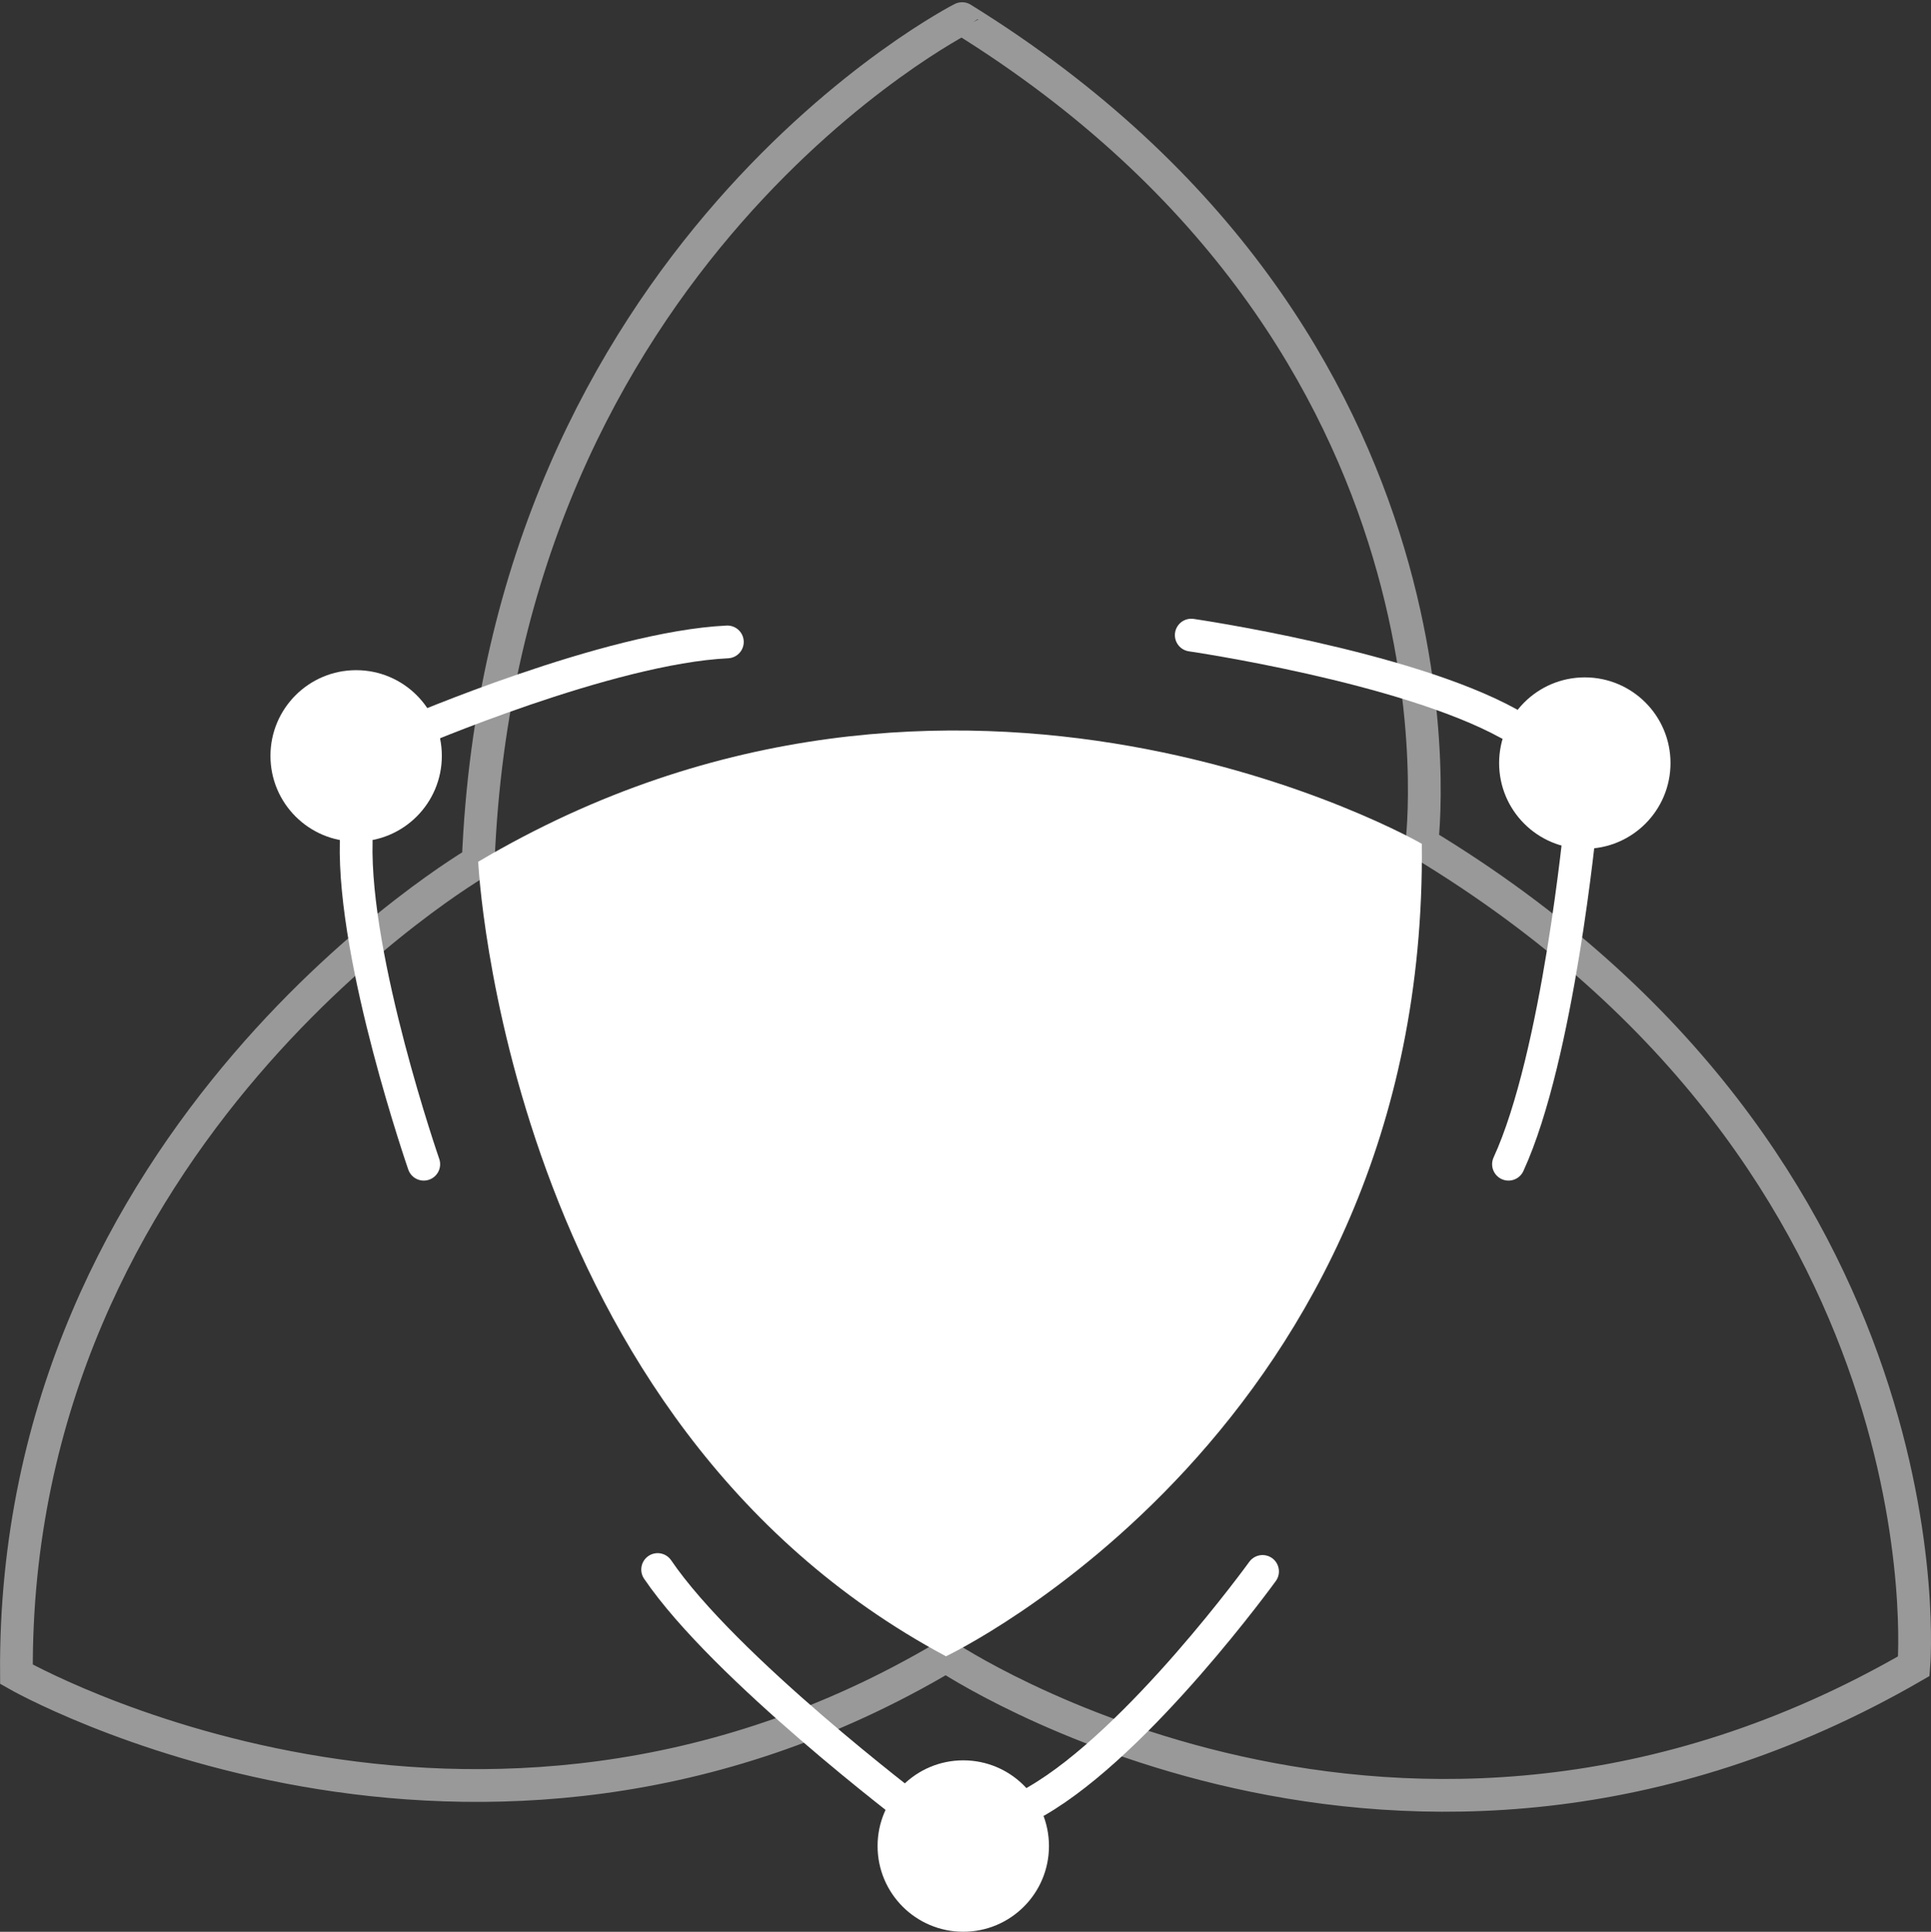 <?xml version="1.0" encoding="UTF-8"?> <svg xmlns="http://www.w3.org/2000/svg" id="Ebene_1" data-name="Ebene 1" viewBox="0 0 294.74 294.83"><rect x="0" y="0" width="294.74" height="294.83" fill="#333333" stroke="none"/><defs><style>.cls-1,.cls-3{fill:none;stroke:#fff;stroke-miterlimit:10;stroke-width:5px;}.cls-1{opacity:0.5;}.cls-2{fill:#fff;}.cls-3{stroke-linecap:round;}</style></defs><title>Logo_weiß</title><path class="cls-1" d="M76.74,132.69s-71.1,41.24-70.48,124c0,0,69.86,40,141.88-2.77,0,0,69.56,46.78,147.73,1.54,0,0,6.46-76.33-75.1-125.57,0,0,9.85-76.33-70.17-125.88C150.6,4,80.43,39.74,76.74,132.69Z" transform="translate(-3.75 -1.17)"></path><path class="cls-2" d="M76.74,132.69s4,85.25,71.4,121.26c0,0,73.56-34.78,72.63-124C220.77,129.92,150,89.29,76.74,132.69Z" transform="translate(-3.75 -1.17)"></path><circle class="cls-2" cx="54.36" cy="115.36" r="13.08"></circle><path class="cls-3" d="M68.43,178.85s-10.78-31.08-10.31-49.24" transform="translate(-3.75 -1.17)"></path><path class="cls-3" d="M66.4,113s30.22-13,48.37-13.86" transform="translate(-3.75 -1.17)"></path><circle class="cls-2" cx="241.9" cy="116.46" r="13.08"></circle><path class="cls-3" d="M185.58,98.1s32.55,4.74,48.46,13.51" transform="translate(-3.75 -1.17)"></path><path class="cls-3" d="M245,126.63s-3.41,35.72-11,52.22" transform="translate(-3.75 -1.17)"></path><circle class="cls-2" cx="147.03" cy="281.74" r="13.08"></circle><path class="cls-3" d="M196.46,241s-18.8,26-34.53,35.07" transform="translate(-3.75 -1.17)"></path><path class="cls-3" d="M143.41,277.71s-29.08-22-39.28-37" transform="translate(-3.75 -1.17)"></path></svg> 